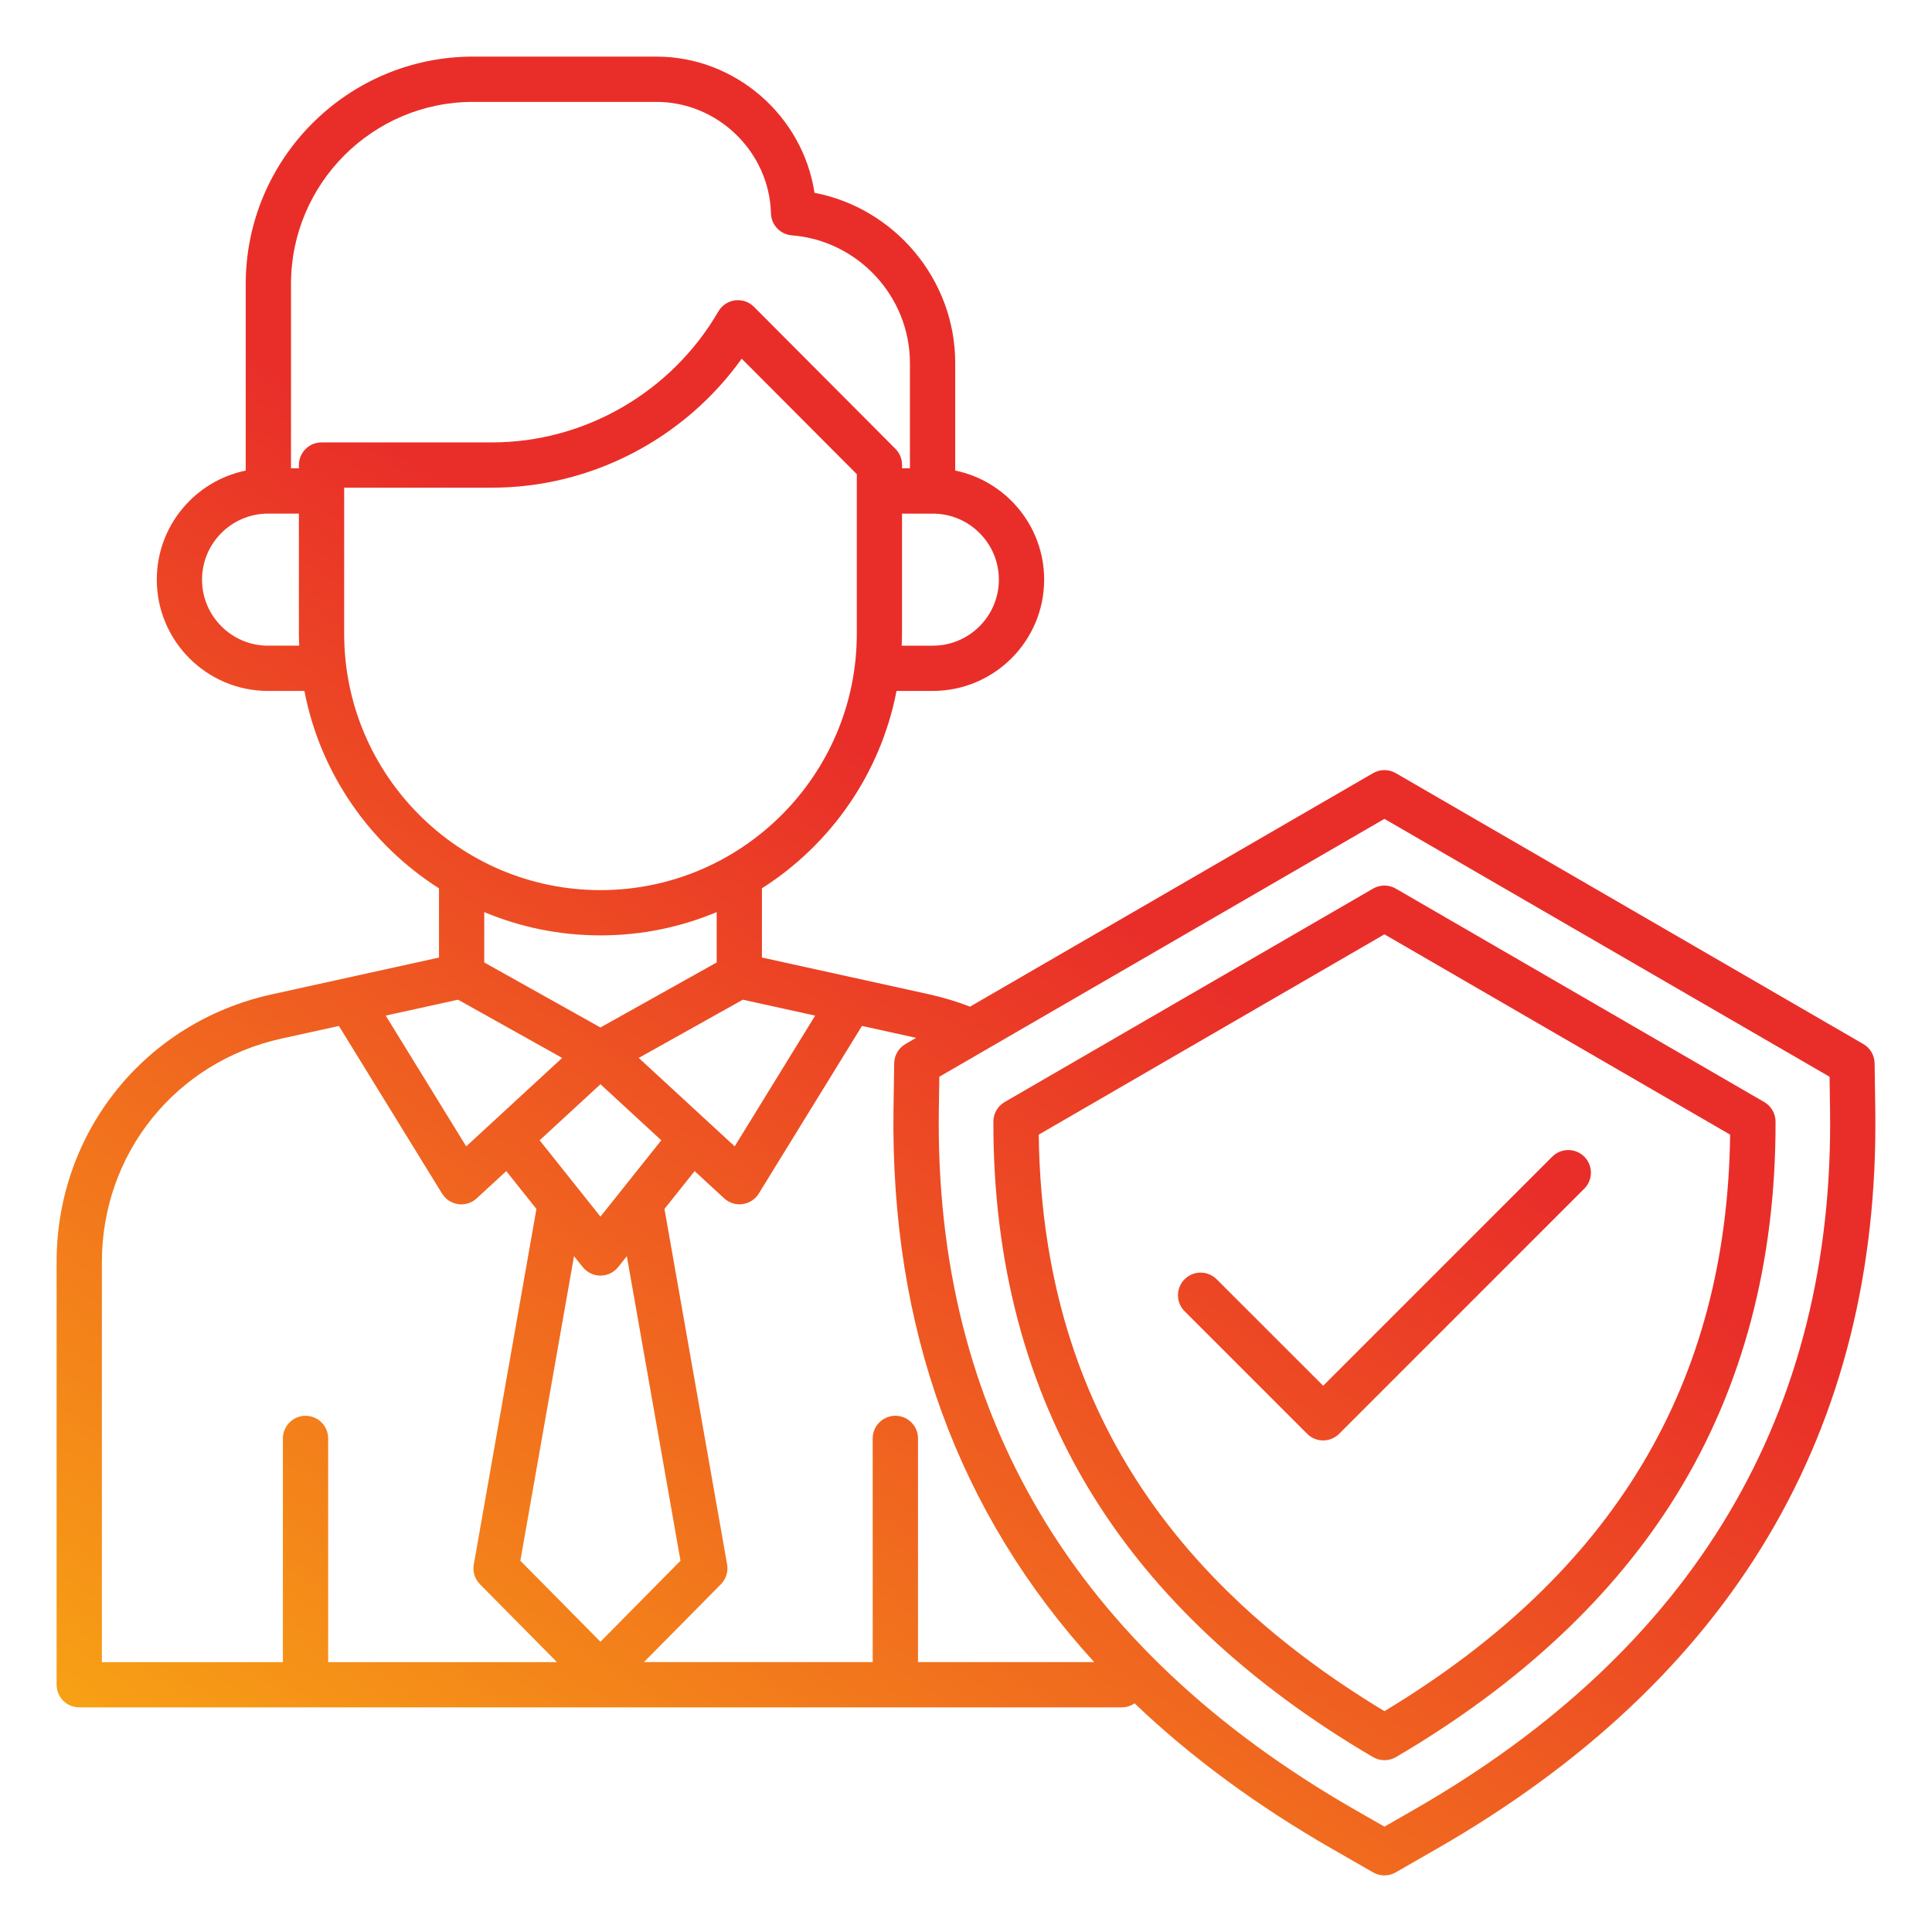 <svg xmlns="http://www.w3.org/2000/svg" width="84" height="84" viewBox="0 0 84 84" fill="none"><path d="M81.534 48.23L81.505 46.23C81.5 45.883 81.313 45.565 81.014 45.393L60.687 33.615C60.382 33.438 60.004 33.438 59.699 33.615L42.175 43.767C41.601 43.545 41.007 43.367 40.402 43.232L33.127 41.631V38.622C36.117 36.719 38.286 33.639 38.98 30.04H40.558C43.227 30.04 45.398 27.869 45.398 25.2C45.398 22.864 43.734 20.91 41.531 20.459V15.781C41.531 12.154 38.904 9.053 35.413 8.382C34.908 5.048 31.986 2.461 28.54 2.461H20.57C15.118 2.461 10.684 6.896 10.684 12.347V20.46C8.479 20.911 6.817 22.865 6.817 25.202C6.817 27.869 8.987 30.041 11.657 30.041H13.235C13.927 33.641 16.098 36.721 19.087 38.624V41.633L11.812 43.234C6.307 44.444 2.461 49.229 2.461 54.866V73.249C2.461 73.792 2.902 74.233 3.445 74.233H48.769C48.978 74.233 49.169 74.168 49.329 74.058C51.776 76.396 54.651 78.512 57.947 80.402L59.702 81.409C59.853 81.496 60.022 81.539 60.191 81.539C60.36 81.539 60.529 81.496 60.68 81.409L62.436 80.402C75.311 73.021 81.736 62.198 81.534 48.23ZM47.573 72.265H39.913V62.539C39.913 61.996 39.472 61.555 38.929 61.555C38.386 61.555 37.944 61.996 37.944 62.539V72.265H27.999L31.344 68.88C31.569 68.654 31.669 68.332 31.613 68.017L28.89 52.562L30.201 50.917L31.485 52.101C31.669 52.27 31.907 52.362 32.153 52.362C32.197 52.362 32.243 52.359 32.288 52.352C32.58 52.311 32.837 52.144 32.991 51.893L37.477 44.605L39.831 45.124L39.368 45.393C39.068 45.567 38.883 45.885 38.878 46.23L38.848 48.23C38.714 57.725 41.641 65.768 47.573 72.265ZM26.107 47.14L28.752 49.578L26.107 52.897L23.463 49.578L26.107 47.14ZM25.338 55.09C25.525 55.325 25.809 55.461 26.107 55.461C26.406 55.461 26.69 55.325 26.877 55.09L27.254 54.616L29.587 67.858L26.106 71.38L22.624 67.858L24.957 54.616L25.338 55.09ZM35.442 44.157L31.943 49.842L27.771 45.997L32.297 43.465L35.442 44.157ZM43.429 25.202C43.429 26.785 42.141 28.073 40.558 28.073H39.204C39.211 27.902 39.218 27.732 39.218 27.559V22.332H40.558C42.141 22.331 43.429 23.618 43.429 25.202ZM20.57 4.43H28.54C31.215 4.43 33.449 6.605 33.52 9.278C33.533 9.781 33.925 10.193 34.427 10.233C37.306 10.456 39.562 12.894 39.562 15.781V20.362H39.219V20.209C39.219 19.948 39.116 19.699 38.932 19.514L32.781 13.34C32.565 13.123 32.261 13.02 31.958 13.059C31.654 13.099 31.387 13.276 31.233 13.542C29.193 17.053 25.423 19.235 21.394 19.235H13.98C13.437 19.235 12.995 19.676 12.995 20.219V20.362H12.652V12.347C12.652 7.982 16.204 4.43 20.57 4.43ZM11.655 28.073C10.072 28.073 8.784 26.785 8.784 25.202C8.784 23.618 10.072 22.331 11.655 22.331H12.995V27.558C12.995 27.73 13.002 27.901 13.008 28.071H11.655V28.073ZM14.964 27.558V21.203H21.394C25.7 21.203 29.753 19.082 32.248 15.596L37.252 20.616V27.558C37.252 33.702 32.253 38.701 26.109 38.701C19.965 38.701 14.964 33.702 14.964 27.558ZM26.107 40.669C27.897 40.669 29.603 40.309 31.16 39.656V41.846L26.107 44.673L21.054 41.846V39.656C22.61 40.309 24.317 40.669 26.107 40.669ZM19.916 43.465L24.442 45.997L20.27 49.842L16.77 44.156L19.916 43.465ZM4.43 54.866C4.43 50.16 7.639 46.167 12.234 45.157L14.735 44.607L19.22 51.895C19.374 52.146 19.632 52.313 19.924 52.354C19.968 52.361 20.014 52.364 20.058 52.364C20.304 52.364 20.542 52.272 20.726 52.103L22.012 50.918L23.323 52.564L20.6 68.019C20.544 68.334 20.644 68.655 20.869 68.882L24.214 72.266H14.268V62.541C14.268 61.998 13.827 61.556 13.284 61.556C12.741 61.556 12.3 61.998 12.3 62.541V72.266H4.43V54.866ZM61.459 78.694L60.193 79.419L58.926 78.694C46.72 71.697 40.628 61.456 40.819 48.257L40.84 46.815L60.193 35.603L79.546 46.815L79.567 48.257C79.756 61.455 73.664 71.697 61.459 78.694ZM76.704 47.914L60.687 38.635C60.382 38.458 60.004 38.458 59.699 38.635L43.682 47.914C43.378 48.09 43.191 48.413 43.191 48.764C43.176 54.861 44.615 60.304 47.47 64.949C50.198 69.387 54.311 73.237 59.696 76.396C59.85 76.486 60.022 76.53 60.194 76.53C60.367 76.53 60.539 76.486 60.693 76.396C66.078 73.237 70.191 69.387 72.919 64.949C75.774 60.306 77.213 54.861 77.198 48.764C77.195 48.413 77.008 48.09 76.704 47.914ZM60.193 74.399C50.223 68.383 45.299 60.173 45.163 49.332L60.193 40.623L75.223 49.332C75.087 60.173 70.163 68.383 60.193 74.399ZM57.529 60.25L67.489 50.29C67.873 49.906 68.496 49.906 68.882 50.29C69.266 50.674 69.266 51.297 68.882 51.681L58.224 62.339C58.039 62.524 57.789 62.628 57.529 62.628C57.268 62.628 57.017 62.524 56.833 62.339L51.504 57.01C51.12 56.626 51.12 56.003 51.504 55.619C51.888 55.235 52.511 55.235 52.897 55.619L57.529 60.25Z" fill="url(#paint0_linear_1197_639)"></path><defs><linearGradient id="paint0_linear_1197_639" x1="11.993" y1="101.164" x2="50.886" y2="41.4" gradientUnits="userSpaceOnUse"><stop stop-color="#FCC60E"></stop><stop offset="1" stop-color="#E92E29"></stop></linearGradient></defs></svg>